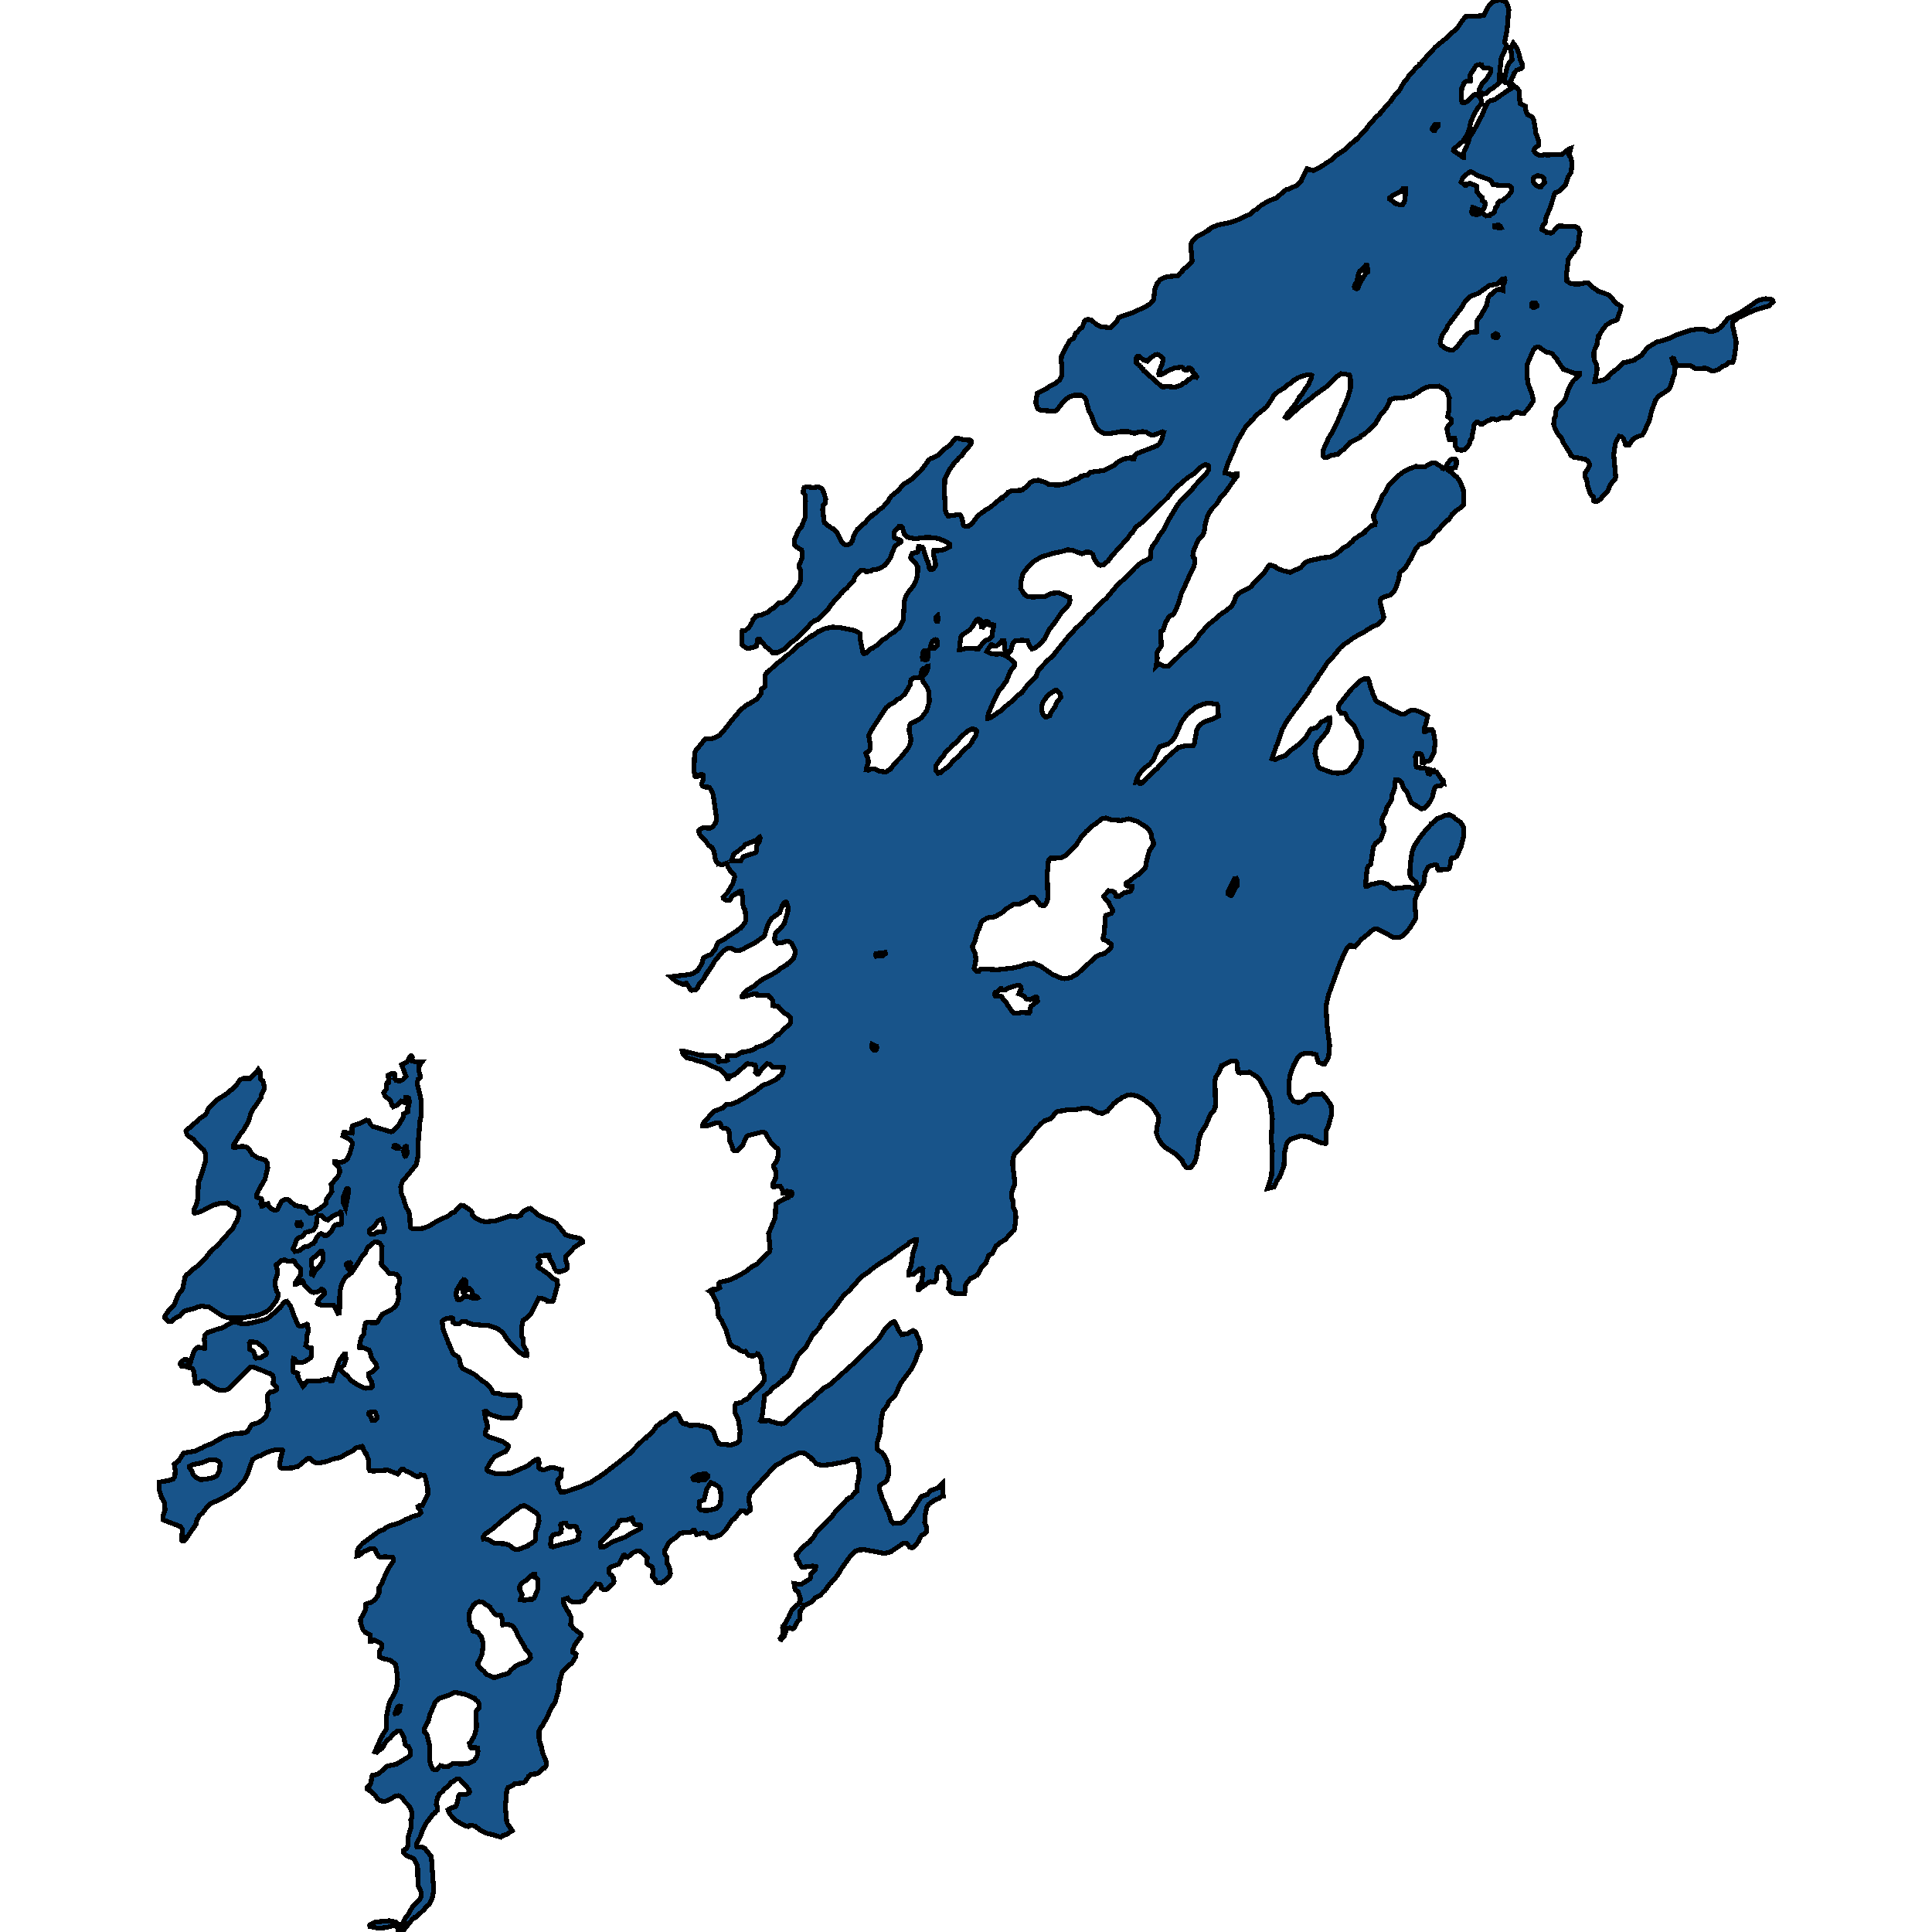 <svg xmlns="http://www.w3.org/2000/svg" width="400" height="400"><path style="stroke: black; fill: #18548a; shape-rendering: crispEdges; stroke-width: 1px;" d="M138.83,202.232L142.966,201.726L143.658,201.445L143.73,201.36L144.32,201.079L145.329,199.533L145.603,198.409L145.992,198.072L147.202,197.594L148.038,196.582L148.542,195.317L148.701,195.092L149.767,194.586L150.776,193.855L152.592,192.702L153.168,192.225L153.384,192.14L154.263,190.988L154.436,190.425L154.278,188.429L154.033,188.092L153.773,187.192L153.701,185.534L153.514,184.55L153.096,184.55L152.649,184.915L152.159,185.112L152.145,185.196L151.583,185.477L151.093,186.377L150.618,186.433L150.315,186.405L149.739,186.012L149.71,185.815L150.027,185.421L150.69,184.746L150.704,184.662L151.727,182.919L152.131,181.485L151.9,180.951L151.352,180.445L151.194,180.361L150.646,179.32L150.531,178.814L150.473,178.73L149.566,179.039L149.234,179.039L148.86,178.842L148.715,178.87L148.687,178.73L148.37,178.505L148.096,177.858L147.822,176.199L147.375,175.44L146.684,174.99L146.15,174.203L144.796,172.713L144.652,172.01L144.897,171.701L145.617,171.391L147.029,171.448L147.591,171.138L148.197,170.351L148.341,169.395L147.779,165.318L147.548,164.137L146.957,163.124L146.756,162.984L145.747,162.927L145.43,162.702L145.329,162.478L145.329,162.112L145.574,161.381L145.545,160.453L145.401,160.368L145.012,160.34L144.392,160.818L143.975,160.847L143.83,160.706L143.686,159.272L143.802,156.291L143.845,155.925L144.119,155.25L144.868,154.407L145.934,153.057L146.266,152.916L147.318,152.944L147.908,152.775L148.96,152.269L150.07,150.976L151.655,148.951L153.384,146.897L154.825,145.801L155.272,145.632L155.358,145.519L156.526,144.872L156.799,144.591L157.577,143.579L157.549,142.763L158.399,142.116L158.456,141.975L158.384,140.344L158.442,139.753L158.802,139.163L159.307,138.825L160.877,137.363L162.073,136.491L162.736,135.844L163.457,135.337L165.301,133.593L165.791,133.368L167.578,131.906L168.01,131.765L168.111,131.568L168.587,131.399L169.307,130.809L170.863,130.133L172.348,129.824L172.924,129.88L173.875,129.936L176.887,130.527L178.097,131.174L178.14,132.496L178.63,135.056L178.818,135.309L179.293,135.253L180.057,134.465L180.633,134.212L181.253,133.762L181.57,133.621L182.463,132.665L183.53,132.046L184.192,131.427L185.187,130.809L186.282,129.852L187.017,128.361L187.233,124.535L187.521,123.466L188.213,122.397L188.631,122.003L188.616,121.919L189.149,121.216L189.596,120.4L189.855,119.443L190.014,118.374L190,117.333L189.625,116.686L188.587,115.617L188.544,115.308L188.876,114.576L189.956,114.323L190.043,114.182L190.187,113.141L190.965,113.282L191.167,113.591L191.426,114.52L191.729,115.364L191.815,115.87L192.132,116.292L192.435,117.727L192.622,117.924L192.982,117.924L193.271,117.727L193.674,117.136L193.66,116.489L193.242,114.661L193.256,114.295L193.343,113.985L193.53,114.042L194.985,113.929L195.749,113.676L196.686,113.198L196.686,112.663L195.778,112.128L194.611,111.622L193.573,111.341L191.844,111.256L189.855,111.481L189.077,111.481L187.881,111.2L187.19,110.525L186.815,109.146L186.671,109.034L186.095,109.005L185.129,110.159L185.071,111.116L185.244,111.397L186.426,111.819L186.556,111.988L186.527,112.185L185.288,113.085L184.567,114.829L184.337,115.533L183.256,116.996L182.002,117.755L180.633,118.009L180.23,118.29L179.207,118.318L178.832,118.037L178.155,118.093L176.959,119.471L176.771,120.175L176.642,120.231L176.469,120.484L175.316,121.75L174.423,122.482L174.322,122.707L174.221,122.735L174.005,123.044L172.636,124.535L172.275,125.098L172.045,125.21L171.497,126.111L169.307,128.305L168.558,128.53L167.852,129.121L166.612,130.583L165.027,132.018L164.955,132.187L163.673,133.115L162.333,134.437L160.993,135.112L159.969,135.14L159.696,134.803L158.514,133.846L157.289,132.356L157.001,132.328L156.828,132.44L156.67,133.734L156.223,133.931L155.214,134.184L154.695,134.24L153.845,133.734L153.557,133.425L153.6,131.427L153.557,130.752L153.644,130.612L154.393,130.471L155.113,129.824L155.747,128.755L155.906,128.249L156.05,128.136L156.381,127.714L156.468,127.517L157.534,127.348L158.773,126.842L159.004,126.786L159.364,126.336L160.027,125.998L160.085,125.858L160.258,125.801L161.266,124.817L162.217,124.704L163.514,123.607L165.402,121.019L165.777,120.147L165.82,118.149L165.445,117.53L165.46,116.855L166.108,115.533L166.122,114.407L165.964,113.873L165.373,113.535L164.696,113.057L164.48,112.747L164.437,111.875L165.287,109.878L165.935,109.062L166.713,107.092L166.785,103.687L166.641,102.393L166.295,102.027L166.382,101.071L166.512,100.902L167.174,100.817L168.716,100.986L168.904,100.817L169.581,100.874L170.186,101.183L170.431,101.774L170.546,101.887L170.964,103.406L170.806,104.222L170.474,104.588L170.301,105.488L170.676,108.218L171.569,108.921L171.987,109.174L172.117,109.315L172.621,109.54L173.227,110.187L174.25,112.128L174.624,112.607L175.028,112.832L175.503,112.804L176.109,112.494L176.483,111.96L176.728,110.947L177.535,109.568L177.794,109.399L178.702,108.527L179.135,108.274L179.653,107.486L180.359,106.839L180.518,106.867L180.849,106.473L181.44,106.164L182.117,105.46L182.751,105.038L183.789,103.884L184.207,103.125L184.553,102.703L186.037,101.521L186.858,100.452L187.276,100.086L187.838,99.833L188.414,99.41L188.876,99.157L190.807,97.272L192.262,95.274L192.637,94.993L194.308,94.205L195.49,92.995L196.729,92.15L197.363,91.25L197.911,90.687L198.905,90.856L199.395,91.053L200.908,91.137L201.066,91.334L201.138,91.728L200.259,92.91L199.697,93.445L199.164,94.261L198.501,94.824L198.285,95.133L197.824,95.527L197.421,96.062L196.671,97.131L195.591,99.185L195.562,102.309L195.735,105.713L196.023,106.501L196.325,106.839L197.435,106.698L198.098,106.557L198.818,106.642L199.236,107.402L199.337,108.358L199.467,108.752L199.726,108.921L200.49,108.921L201.167,108.471L202.493,106.754L204.208,105.488L205.029,105.038L207.349,103.097L207.565,103.125L207.652,102.928L208.689,102.084L208.732,101.915L209.424,101.605L211.557,101.493L212.537,100.761L213.185,100.001L214.208,99.495L215.044,99.439L216.427,99.861L217.263,100.367L219.439,100.395L221.341,99.973L221.744,99.664L222.465,99.41L222.479,99.298L223.012,99.185L223.546,98.904L223.848,98.679L223.891,98.538L225.174,98.341L225.693,97.778L228.474,97.413L230.462,96.484L231.644,95.527L232.768,95.021L232.999,94.993L233.114,94.88L234.079,94.796L234.411,94.936L234.439,95.021L234.785,94.993L234.929,94.345L235.246,93.951L239.267,92.404L239.368,92.319L239.584,92.263L239.987,91.953L240.578,90.856L240.938,89.477L240.737,89.392L238.993,90.012L238.316,90.068L237.35,89.505L236.63,89.336L235.924,89.421L234.929,89.702L234.382,89.618L233.618,89.364L232.177,89.336L229.468,89.815L228.704,89.786L227.984,89.449L227.119,88.745L226.471,87.535L225.923,85.875L225.419,85.087L225.203,84.214L225.131,84.102L224.828,82.666L224.511,82.244L223.877,81.85L222.465,81.822L221.413,82.16L221.254,82.3L220.937,82.469L220.275,83.004L218.747,85.002L218.315,85.143L215.462,84.946L214.842,84.636L214.482,83.511L214.467,83.173L214.727,81.456L216.802,80.387L216.831,80.274L218.618,79.317L219.453,78.585L219.77,77.966L219.886,76.137L219.713,74.729L219.77,73.744L221.399,70.592L222.306,70.001L222.739,68.903L222.984,68.818L223.733,67.974L224.05,67.777L224.54,66.51L224.843,66.285L224.886,66.201L225.102,66.144L225.909,66.201L227.047,67.242L227.739,67.58L228.258,67.692L229.915,67.833L231.111,66.651L231.644,65.722L234.771,64.624L237.321,63.414L238.157,62.879L238.791,62.147L238.878,61.95L239.051,59.98L239.555,58.685L240.203,57.925L240.765,57.559L241.644,57.305L242.495,57.193L243.82,57.136L244.339,56.545L244.743,56.207L244.858,55.954L245.103,55.644L245.78,55.25L246.818,54.068L246.529,50.886L246.63,50.352L246.904,49.873L247.783,49.028L249.829,47.902L250.175,47.592L250.334,47.592L250.723,47.17L252.264,46.551L254.743,46.072L255.478,45.762L255.838,45.706L258.821,44.327L259.758,43.51L260.32,43.257L261.126,42.468L262.884,41.511L264.225,41.004L266.242,39.287L266.775,39.146L268.548,38.357L269.398,37.456L269.383,37.372L270.608,34.979L270.781,34.979L271.228,35.147L271.948,35.288L273.058,34.781L274.283,33.993L274.614,33.711L275.493,33.233L276.631,32.191L278.389,31.008L279.874,29.628L280.191,29.431L280.666,28.896L280.839,28.896L282.857,26.7L283.75,25.461L284.153,25.095L285.004,24.109L285.796,23.489L285.796,23.349L287.107,21.856L287.295,21.715L287.324,21.546L287.857,21.039L288.563,19.997L289.759,18.646L290.667,17.068L291.128,16.618L291.791,15.519L292.713,14.59L293.188,13.999L293.851,13.492L293.88,13.351L293.981,13.351L295.566,11.492L296.013,11.098L296.114,10.929L297.209,9.718L299.24,8.056L300.307,7.014L301.618,5.971L302.756,4.253L303.131,3.803L303.232,3.577L303.448,3.436L307.166,3.239L307.872,1.859L308.189,1.324L308.823,0.592L309.63,0.141L310.552,0L311.806,0.394L312.022,0.958L312.166,1.099L312.397,2.056L312.31,2.676L312.036,6.084L311.489,8.816L311.864,9.239L311.791,9.858L310.812,12.083L310.466,15.35L310.48,16.956L310.12,17.463L309.947,17.519L309.198,18.195L308.492,18.533L307.627,19.35L307.224,19.434L306.215,18.955L306.359,18.279L306.834,17.294L307.555,16.674L308.679,14.9L308.621,14.308L308.203,14.083L307.324,14.055L307.079,13.999L306.662,13.52L306.662,13.407L306.373,13.351L305.638,13.548L304.644,15.069L304.356,15.688L304.471,16.73L303.621,16.843L303.347,16.928L303.117,17.153L303.117,17.322L302.656,18.195L302.54,19.603L302.555,20.476L302.699,21.18L303.16,21.293L303.837,20.927L305.177,19.631L305.408,19.575L305.754,19.575L306.431,20.11L306.719,20.758L306.676,21.518L305.97,22.307L305.163,23.743L304.514,25.264L304.154,26.925L303.65,28.023L303.29,28.671L302.785,29.319L301.186,30.67L300.955,30.924L300.912,31.177L302.324,32.135L302.915,32.585L303.016,32.585L303.001,31.712L304.025,29.403L304.255,28.446L304.731,27.657L304.716,27.545L305.019,27.291L306.618,24.222L306.791,23.996L307.411,22.391L308.016,21.18L308.665,20.814L308.953,20.758L309.529,20.589L311.791,18.983L311.921,18.955L312.296,18.646L312.815,18.364L312.959,18.251L312.944,18.026L312.541,17.716L312.353,17.097L311.691,17.068L311.46,16.843L311.518,16.167L312.065,13.801L312.498,12.985L313.074,12.393L312.8,10.168L312.973,9.52L313.304,8.929L314.011,9.858L314.27,10.619L314.443,10.957L314.803,12.562L315.135,13.154L315.149,13.97L314.962,14.196L313.996,14.534L313.477,15.153L313.232,15.914L312.915,16.28L312.829,16.984L313.045,17.435L313.982,18.139L314.515,18.786L314.688,21.349L314.918,21.574L315.769,21.997L315.826,22.645L316.23,23.743L317.181,24.165L317.584,24.954L318.002,27.657L318.377,28.558L318.578,29.234L318.55,30.135L317.8,30.614L317.57,31.233L318.06,31.825L318.737,32.135L319.054,32.191L319.717,32.05L320.538,32.078L323.449,31.937L324.789,30.839L325.221,30.698L324.861,32.135L325.193,32.613L325.466,33.711L325.293,35.682L324.659,36.612L324.097,38.301L322.93,39.54L322.109,39.85L321.864,40.103L320.855,43.285L320.106,44.89L319.89,46.185L319.501,46.579L319.342,46.86L319.227,47.508L320.192,48.015L320.25,48.127L321.086,48.268L321.504,48.043L322.541,46.889L322.786,46.776L326.245,46.945L326.691,47.17L327.066,47.79L327.124,48.071L326.951,48.859L326.706,50.971L326.475,51.365L326.144,51.675L325.884,52.181L325.61,52.35L324.703,53.702L324.357,56.545L324.4,58.178L324.976,58.6L325.87,58.797L326.994,58.797L328.204,58.572L328.882,58.628L329.458,59.276L330.524,60.008L330.827,60.261L333.132,61.077L333.766,61.697L334.141,62.316L334.876,62.963L335.035,63.02L335.596,63.442L335.51,64.202L334.833,66.144L334.746,66.257L333.738,66.567L332.556,67.298L331.778,68.284L331.029,69.522L331.014,69.747L330.884,69.775L330.625,71.38L330.395,71.915L330.236,72.112L329.977,73.097L330.049,74.589L330.524,75.377L330.64,76.249L330.611,77.065L330.25,78.473L330.193,79.007L330.409,79.007L331.98,78.642L332.57,78.36L332.686,78.219L332.902,78.163L332.916,77.966L333.925,77.009L334.156,76.897L334.184,76.784L334.386,76.7L335.279,75.968L336.173,75.067L336.461,75.039L338.334,74.589L338.781,74.195L339.617,73.744L339.876,73.547L341.115,71.943L343.032,70.817L344.17,70.535L345.77,70.001L347.341,69.241L350.078,68.368L351.606,68.115L352.845,68.171L353.897,68.593L354.502,68.621L355.496,68.34L356.145,67.805L356.347,67.552L356.448,67.552L357.701,65.975L360.165,64.793L362.111,63.526L363.523,62.513L364.272,62.119L365.54,61.837L366.794,62.006L367.039,62.288L367.096,62.485L366.866,62.738L366.736,62.766L366.174,63.386L365.065,63.667L363.148,64.258L359.978,65.722L358.796,66.651L358.71,67.383L359.459,70.789L359.402,71.577L359.027,74.223L358.768,74.954L358.667,75.039L357.816,75.067L357.283,75.63L356.678,75.827L355.756,76.503L354.862,76.812L354.416,76.812L353.681,76.418L353.104,76.221L351.332,76.334L350.929,76.249L350.107,75.743L349.588,75.63L347.413,75.714L347.182,75.574L346.779,74.926L346.562,74.251L346.303,74.166L346.159,74.251L346.361,75.152L346.822,75.827L346.706,77.431L346.245,78.529L346.188,78.895L345.856,79.936L345.597,80.443L345.323,80.781L345.193,80.809L344.531,81.315L343.392,81.991L342.773,82.835L341.922,85.171L341.476,87.113L340.28,89.674L339.963,90.096L338.868,90.462L338.046,90.968L337.297,92.15L336.562,92.122L336.461,91.981L336.403,91.559L336.072,90.715L335.712,90.377L335.236,90.321L334.847,90.94L334.444,91.841L334.098,94.205L334.516,98.651L334.415,99.157L333.709,99.833L333.637,100.114L333.449,100.283L332.801,101.802L331.908,102.618L331.403,103.322L331.187,103.434L330.64,103.828L330.005,103.744L329.962,102.871L329.53,102.59L329.285,102.309L328.824,100.93L328.737,100.789L328.507,99.298L328.147,98.763L328.233,97.863L329.026,96.625L329.083,96.034L328.795,95.471L328.19,95.077L325.855,94.655L325.265,94.317L324.933,93.585L323.708,91.728L323.276,90.687L322.628,89.927L322.311,89.449L321.85,88.436L321.662,87.816L321.821,86.606L322.051,86.072L322.094,85.368L322.253,84.608L323.103,83.736L323.708,83.173L324.17,82.385L324.688,80.64L325.639,78.923L326.994,77.6L326.994,77.375L326.129,77.375L325.25,77.009L323.68,76.446L322.44,74.645L322.354,74.392L321.965,73.998L321.417,73.266L320.812,73.012L320.048,72.843L318.665,71.886L318.377,71.858L317.844,71.971L317.498,72.393L316.215,75.405L316.114,77.037L316.316,79.289L317.138,81.4L317.455,82.807L317.426,83.032L316.893,83.933L316.72,84.102L316.46,84.552L315.495,85.565L314.962,85.649L314.212,85.312L313.492,85.452L313.276,85.593L312.613,86.409L312.339,86.578L311.013,86.466L309.861,86.944L309.255,86.775L309.227,86.691L308.852,86.691L308.477,86.972L307.843,87.197L306.834,87.845L306.431,87.788L306.042,87.394L305.725,87.394L305.221,87.873L304.731,90.659L304.37,91.278L304.241,91.869L303.938,92.347L303.275,93.051L302.699,93.192L301.777,93.163L301.272,92.263L301.316,91.25L301.186,90.743L301.013,90.771L300.926,90.912L300.364,91.053L300.076,91.025L299.586,88.97L299.615,88.548L299.802,88.239L300.465,87.507L300.422,86.831L299.716,86.24L300.033,84.749L300.062,82.413L299.529,81.09L299.514,80.949L297.915,79.936L295.869,80.049L295.134,80.274L295.047,80.358L294.37,80.668L293.304,81.4L293.03,81.484L292.727,81.653L292.41,81.963L290.623,82.329L289.182,82.469L288.909,82.413L287.814,82.751L287.669,82.92L287.554,83.539L287.007,84.552L285.782,85.959L284.816,87.619L283.793,88.745L283.678,88.773L282.381,89.983L281.833,90.18L281.531,90.603L279.441,91.644L279.168,92.122L278.879,92.235L278.346,92.966L277.568,93.445L277.078,94.008L275.594,94.289L274.686,94.739L274.239,94.711L273.879,94.345L273.894,93.304L275.061,90.715L275.781,89.561L277.539,85.931L277.784,85.03L277.885,85.03L279.024,82.385L279.585,80.415L279.614,78.698L279.499,77.797L279.398,77.628L278.159,77.403L277.64,77.375L276.848,77.91L274.787,79.936L272.381,81.653L270.824,82.92L269.571,83.848L268.749,84.552L268.245,85.087L267.827,85.284L266.703,86.437L266.3,86.522L266.127,86.381L266.429,85.818L268.158,83.679L269.023,82.329L269.009,82.244L269.628,81.569L270.176,80.584L270.81,79.767L271.53,78.248L271.588,77.741L271.473,77.685L270.651,77.6L269.844,77.797L268.778,78.191L267.928,78.726L267.827,78.726L267.467,79.176L266.588,79.683L265.795,80.387L264.715,81.006L263.763,81.794L263.446,82.441L262.222,84.27L260.046,86.015L259.21,87.057L259.051,87.085L258.951,87.338L257.87,88.436L256.069,91.475L255.247,93.67L254.412,95.471L253.633,97.75L253.619,97.919L254.498,98.06L254.844,98.454L255.19,98.482L255.809,98.088L256.184,98.088L256.17,98.566L255.521,99.326L253.504,102.224L252.754,102.9L251.933,104.307L250.939,105.291L250.074,106.642L249.541,108.471L249.296,110.243L249.065,110.75L248.086,111.791L247.163,113.873L246.962,115.083L247.005,115.308L247.336,115.702L247.423,116.321L247.135,117.474L246.111,119.528L245.045,121.919L244.656,122.622L244.094,124.62L243.503,126.139L242.985,127.095L242.725,127.32L242.206,127.489L241.947,127.742L241.587,128.474L241.342,128.839L240.837,130.471L240.304,130.752L240.434,133.706L240.391,133.875L239.713,134.747L239.526,135.112L239.598,136.35L239.353,137.953L239.901,137.447L240.29,137.531L240.852,137.897L241.904,137.953L244.281,135.647L244.512,135.337L246.846,133.34L247.48,132.609L248.23,131.596L248.359,131.343L249.325,130.274L249.455,130.021L249.829,129.74L250.074,129.402L251.991,127.883L252.495,127.348L253.489,126.645L253.662,126.589L255.031,125.492L255.463,124.676L255.867,123.523L256.126,123.185L256.933,122.566L258.489,121.835L259.239,121.244L259.311,121.019L261.746,118.543L262.74,117.052L263.216,117.024L264.124,117.361L264.513,117.727L265.723,118.177L267.121,118.487L269.297,117.53L270.248,116.461L271.257,116.039L273.519,115.561L273.591,115.477L274.499,115.448L275.522,115.308L276.531,114.801L277.827,113.732L278.101,113.395L279.052,112.944L279.427,112.635L279.571,112.382L279.917,112.213L280.407,111.566L280.81,111.397L281.401,110.862L281.516,110.862L282.482,110.3L282.467,110.159L282.727,109.962L283.88,108.865L284.658,108.64L284.773,108.133L284.427,107.43L284.384,106.557L285.767,103.856L286.156,102.703L286.805,101.887L287.612,100.367L289.499,98.482L290.436,97.778L291.502,97.187L293.116,96.568L295.004,96.625L296.575,95.809L297.151,95.837L298.549,96.737L298.664,96.962L298.938,97.047L299.269,96.962L299.558,96.203L300.119,95.415L300.494,95.105L301.287,95.077L301.445,95.133L301.546,95.33L301.517,96.259L301.33,96.793L299.961,97.131L299.903,97.413L300.768,98.003L301.085,98.397L301.604,98.735L302.281,99.692L302.958,101.408L303.088,103.378L302.973,104.588L302.483,105.094L301.834,105.46L300.638,106.473L300.537,106.726L299.932,107.627L299.802,107.627L298.679,108.64L297.987,109.54L297.05,110.272L296.661,111.059L296.056,111.678L295.393,112.185L293.894,112.719L293.059,113.676L292.223,115.392L292.151,115.673L291.733,116.18L291.027,117.502L290.033,118.346L289.831,118.571L289.586,119.978L289.096,121.413L288.606,122.454L287.799,123.213L286.344,123.663L286.027,123.832L285.782,124.198L285.767,124.817L286.502,127.77L286.257,128.389L285.177,129.318L284.11,129.796L283.044,130.415L282.554,130.78L280.868,131.681L279.931,132.243L279.268,132.778L279.168,132.778L279.024,132.946L278.231,133.425L277.381,134.212L276.487,135.394L275.306,136.716L274.873,137.138L273.418,139.36L273.216,139.585L272.741,140.344L272.755,140.457L271.271,142.425L270.94,143.185L268.36,146.701L268.086,146.869L267.798,147.432L267.049,148.444L265.983,150.047L265.853,150.441L265.507,150.919L264.426,154.153L264.167,154.547L264.109,154.885L263.346,157.078L263.994,157.275L265.478,156.6L266.055,156.516L266.948,155.56L268.879,154.153L270.392,152.607L271.386,150.947L272.654,150.638L273.519,149.513L274.456,149.063L274.946,148.669L275.306,148.613L275.363,148.838L275.378,149.654L274.773,151.454L272.798,153.816L272.481,154.519L272.236,156.038L272.741,157.978L272.813,158.484L273.101,158.906L273.62,159.187L275.868,160.003L277.035,160.087L278.26,159.919L279.254,159.525L280.147,158.259L280.767,157.556L281.56,156.122L281.833,154.913L281.833,153.366L281.387,152.719L280.551,150.638L280.248,150.132L279.009,148.894L278.534,147.769L278.447,147.685L277.626,147.629L277.107,146.841L277.078,146.279L277.453,145.604L277.597,145.491L277.611,145.407L279.672,142.875L279.874,142.594L281.473,141.075L282.309,140.569L283.217,140.485L283.39,140.794L283.88,142.679L284.096,143.044L284.125,143.466L284.514,144.197L284.802,145.013L285.234,145.322L285.969,145.716L286.344,145.801L288.145,146.954L290.263,147.882L290.623,147.854L292.122,147.094L292.943,147.038L293.736,147.291L294.99,147.854L295.595,148.247L295.148,150.104L294.889,150.722L294.903,151.454L295.09,151.482L295.969,151.032L296.474,151.088L296.776,151.51L297.151,153.76L296.863,155.981L296.402,156.713L296.186,157.219L295.941,157.5L295.148,157.697L294.831,158.006L294.5,157.922L294.5,156.881L294.284,156.235L294.125,156.094L293.332,156.038L293.059,156.656L293.073,158.175L293.26,158.794L293.678,158.934L295.105,159.075L295.782,159.272L295.537,159.581L295.667,160.143L296.027,160.256L296.373,159.75L296.921,159.525L297.065,159.778L297.439,159.834L297.915,160.537L298.491,161.437L298.794,161.578L298.895,162.168L298.736,162.112L298.246,162.702L297.583,162.702L297.194,162.899L296.877,163.659L296.575,165.008L296.142,165.88L295.321,167.005L295.105,167.117L294.903,167.37L294.24,167.455L292.151,166.133L291.229,163.799L290.695,163.293L290.278,162.365L290.177,161.999L289.701,161.55L289.226,161.381L288.966,161.381L288.909,161.55L288.793,162.956L288.505,163.912L288.275,164.333L288.073,165.571L287.9,165.993L287.136,167.174L286.819,168.27L286.329,169.058L286.084,169.789L286.156,170.66L286.488,171.195L286.517,172.038L285.854,173.809L284.802,174.597L284.398,175.243L284.254,175.918L283.793,178.899L283.346,179.264L283.044,179.911L282.698,183.285L282.77,183.425L283.231,183.425L283.678,183.172L285.349,182.778L286.257,182.75L287.237,183.088L287.28,183.228L287.713,183.481L287.914,183.762L288.462,183.987L290.58,183.762L290.868,183.678L291.603,183.65L293.059,183.987L293.26,183.341L293.188,182.638L292.108,181.794L291.906,181.035L291.964,179.18L292.324,176.481L292.713,175.328L293.967,173.36L295.537,171.448L296.272,170.688L296.301,170.576L296.459,170.576L296.632,170.323L297.612,169.423L298.145,169.311L299.399,168.748L300.134,168.72L300.883,169.058L301.171,169.423L302.382,170.239L302.901,170.998L303.001,171.419L303.001,173.331L302.468,175.356L301.676,177.183L301.229,177.549L300.653,177.605L300.523,177.746L300.364,178.168L300.307,178.842L300.105,179.686L299.961,179.911L299.053,180.051L297.756,180.079L297.627,179.911L297.497,179.152L297.108,179.011L296.301,179.236L295.71,179.489L295.523,179.77L295.148,180.557L295.033,180.67L294.817,182.638L294.687,183.032L293.448,184.971L292.958,186.349L292.929,187.249L293.131,189.498L293.015,190.425L292.929,190.482L291.805,192.253L290.494,193.743L289.788,194.108L288.563,194.08L287.886,193.799L287.482,193.518L285.133,192.337L284.528,192.365L284.254,192.478L282.367,194.108L281.963,194.361L280.522,196.048L280.061,195.991L279.989,195.823L279.672,195.626L279.485,195.626L278.923,196.244L278.015,197.987L277.885,198.437L277.352,199.646L275.205,205.577L275.09,205.886L274.542,208.247L274.729,212.07L275.291,216.426L275.075,218.815L274.254,220.304L273.937,220.304L272.943,219.911L272.481,218.365L271.444,218.084L270.378,218.056L269.484,218.281L268.85,218.73L268.461,219.405L268.058,220.22L267.899,220.389L267.135,222.468L266.876,224.014L266.905,226.206L266.962,226.599L267.308,227.358L267.899,228.032L268.648,228.229L269.023,228.229L269.844,228.004L270.493,227.386L270.623,227.189L270.983,226.796L271.876,226.571L273.721,226.487L273.951,226.655L274.47,227.246L275.435,228.623L275.594,228.932L275.695,230.674L275.003,233.203L274.585,234.018L274.556,236.659L274.384,236.772L273.043,236.463L271.862,235.901L271.487,235.648L271.329,235.591L271.343,235.479L270.767,235.339L269.138,235.198L267.063,235.929L266.545,236.519L266.372,236.828L265.925,238.682L265.839,241.324L264.916,243.712L264.398,244.386L263.749,245.763L262.438,246.072L263.274,243.403L263.432,238.177L263.187,235.901L263.432,231.686L262.913,227.527L262.452,226.431L261.357,224.688L260.853,223.536L260.276,222.946L258.706,221.99L256.746,222.159L256.357,222.019L256.227,221.541L256.213,220.164L255.809,219.658L255.665,219.63L254.829,219.714L253.374,220.445L253.288,220.529L253.158,220.529L252.971,220.726L252.87,220.726L252.495,221.822L251.717,223.002L251.587,223.536L251.558,224.323L251.645,228.37L251.587,229.269L251.27,230.056L250.996,230.281L250.564,230.786L249.642,233.062L249.498,233.175L248.547,234.748L248.547,234.973L248.158,236.125L248.1,237.053L247.697,239.666L247.336,240.621L246.573,241.689L246.299,241.801L245.794,241.801L245.564,241.661L245.031,241.014L244.757,240.312L243.503,238.991L242.61,238.401L242.221,238.177L241.169,237.53L240.492,236.772L239.786,235.676L239.396,234.524L239.627,232.922L239.713,232.81L239.901,231.461L239.872,231.124L238.46,228.96L236.572,227.47L236.226,227.358L235.981,227.161L235.549,226.965L234.195,226.655L233.575,226.684L232.336,227.218L232.134,227.442L231.327,227.836L231.01,228.229L230.606,228.482L229.252,230.056L228.315,230.477L227.609,230.449L227.033,230.252L225.938,229.634L225.419,229.494L223.906,229.494L222.782,229.747L220.981,229.747L220.145,229.971L219.007,230.056L218.373,230.562L218.027,231.067L217.58,231.601L216.211,232.079L215.318,232.866L215.188,233.062L214.295,233.905L213.344,235.31L212.681,236.041L212.637,236.125L211.96,236.772L211.211,237.727L210.361,238.542L209.943,239.104L209.698,240.256L209.698,241.38L210.029,244.189L210.029,245.313L209.453,246.859L209.467,248.039L209.626,248.46L209.712,248.572L209.799,249.921L210.173,250.764L210.332,251.944L210.26,252.899L210,254.613L209.669,254.894L208.113,256.664L206.974,257.31L206.96,257.422L206.614,257.731L206.196,257.928L205.591,259.276L205.375,259.557L204.813,259.838L204.669,259.978L204.164,261.383L203.876,261.776L203.069,262.591L202.594,263.687L202.378,263.967L202.219,263.967L201.744,264.361L200.951,264.67L200.173,265.597L199.899,266.074L199.726,267.872L197.565,267.76L196.931,267.507L196.369,266.777L196.628,264.726L196.225,263.827L195.648,263.125L195.591,262.9L195.173,262.338L195,262.31L194.409,262.394L194.092,262.788L193.833,264.923L193.501,265.372L193.357,265.4L192.593,265.372L192.348,265.456L190.893,266.496L190.288,267.001L190.1,266.973L190.115,266.299L190.403,265.934L190.605,265.878L190.734,265.569L191.051,263.855L191.095,262.788L190.965,262.619L190.475,262.703L189.135,263.799L188.17,263.939L188.213,263.153L188.645,261.945L189.034,259.36L189.654,257.45L189.697,256.635L189.481,256.607L189.221,256.776L188.314,257.169L187.867,257.703L186.21,258.799L184.596,260.035L184.409,260.288L184.12,260.372L182.117,261.58L180.014,263.125L179.769,263.378L178.544,264.192L177.737,265.007L177.333,265.512L176.368,266.439L176.123,266.917L174.581,268.293L172.679,270.906L170.301,273.546L170.157,273.883L169.97,274.164L169.696,274.838L168.558,276.046L168.442,276.046L166.742,279.079L166.209,279.472L166.195,279.585L165.171,280.68L164.696,281.607L163.759,283.938L163.269,284.781L162.952,285.061L162.347,285.398L162.131,285.707L161.944,285.764L161.742,286.101L161.497,286.241L161.036,286.69L159.883,287.392L159.408,288.123L158.312,288.909L157.837,292.869L157.621,293.936L157.491,294.189L157.606,294.273L159.177,294.104L159.552,294.273L160.848,294.638L161.785,294.806L162.491,294.61L166.612,290.791L166.713,290.791L168.457,289.415L168.529,289.218L170.503,287.421L171.886,286.634L176.555,282.421L177.535,281.551L179.437,279.669L179.48,279.557L180.244,278.883L180.359,278.798L180.374,278.742L181.916,277.197L183.198,275.259L184.754,273.715L185.216,273.658L185.345,273.771L185.388,273.995L186.066,275.428L186.7,276.327L187.982,276.074L188.991,275.484L189.524,275.737L189.755,276.102L189.726,276.271L190.288,277.338L190.504,278.546L190.504,279.472L190.072,280.147L189.51,281.747L188.631,283.489L186.671,286.101L186.022,287.28L185.763,288.095L185.504,288.46L185.345,288.853L185.014,289.246L184.264,289.892L183.919,290.426L183.702,290.987L182.838,292.082L182.506,293.487L182.189,296.632L182.002,297.418L181.541,298.934L181.555,299.861L181.671,300.142L181.973,300.366L182.622,300.76L183.054,301.265L183.083,301.462L183.602,302.36L183.991,303.848L184.005,305.084L183.616,306.46L183.342,306.769L182.42,307.33L182.117,307.695L182.089,308.341L182.723,310.475L183.14,311.205L183.602,312.496L183.89,312.833L184.553,315.023L184.999,315.416L186.469,315.332L187.204,314.911L187.838,314.041L188.097,313.844L188.76,312.974L189.02,312.749L189.121,312.384L189.265,312.244L189.51,311.766L190.778,309.801L191.974,309.408L192.723,308.594L194.164,308.06L195.129,307.077L195.173,308.566L195.288,309.717L195.101,309.689L194.337,310.25L193.516,310.559L192.305,311.429L191.858,312.103L191.484,314.041L191.455,315.276L191.801,316.062L191.83,317.129L191.527,317.522L190.792,317.859L190.648,318.14L190.518,318.224L190.201,319.094L189.279,320.217L188.904,320.47L188.357,320.358L187.795,319.6L187.046,319.515L186.729,319.628L186.642,319.768L184.423,321.284L183.27,321.593L182.809,321.565L179.005,320.835L177.924,320.891L177.103,321.172L176.743,321.424L176.08,322.154L174.178,324.793L173.745,325.579L172.852,326.871L172.074,327.657L172.031,327.741L171.771,327.937L170.777,329.341L170.546,329.509L169.768,330.352L168.759,330.801L168.169,331.559L167.679,331.867L166.512,332.373L165.69,333.496L165.575,335.32L165.157,335.685L164.48,337.004L164.062,337.229L163.471,337.032L162.779,337.173L162.794,337.425L162.347,338.745L161.756,339.446L161.627,339.39L161.526,339.25L162.102,338.464L162.016,337.089L162.073,336.808L162.16,336.808L163.327,334.731L163.399,334.478L163.846,333.496L164.581,332.625L165.243,332.148L165.661,331.559L165.69,330.857L165.229,329.509L164.797,329.313L164.609,329.004L164.393,327.853L165.33,327.994L165.993,327.937L167.65,326.899L167.765,326.73L167.895,325.804L168.788,324.906L168.904,324.344L168.342,324.232L166.094,324.484L165.633,323.923L165.373,323.221L164.941,322.716L164.854,321.846L166.44,320.105L167.664,319.178L167.722,319.038L168.471,318.168L169.004,317.297L170.618,315.585L171.065,315.248L171.252,314.911L171.512,314.658L171.627,314.602L172.059,314.125L172.16,314.097L172.967,312.974L173.63,312.244L174.437,311.486L175.143,310.699L175.446,310.475L175.431,310.363L175.763,310.138L176.267,309.941L176.973,309.099L177.103,308.874L177.477,308.706L177.463,307.471L177.838,305.982L177.895,304.326L177.578,302.416L177.333,302.136L176.339,302.164L175.172,302.613L171.973,303.203L170.085,303.399L169.033,303.062L168.039,301.995L167.938,301.995L167.837,301.799L166.67,300.9L165.431,300.788L162.261,302.304L161.843,302.781L160.733,303.315L159.768,304.241L157.448,306.797L157.26,307.106L156.41,307.892L155.171,309.408L155.041,310.699L155.315,311.907L155.272,312.721L154.681,313.198L154.494,313.198L154.076,312.833L153.283,312.861L152.318,314.069L152.001,314.349L152.015,314.462L151.569,314.714L150.3,316.652L149.277,317.69L147.793,318.28L146.986,318.336L146.813,318.28L146.266,317.466L145.603,317.354L144.234,317.69L143.816,316.876L143.413,316.848L143.024,317.213L140.804,317.41L139.825,318.392L138.83,319.01L138.254,319.74L137.778,320.807L137.605,320.919L137.591,321.537L138.081,322.463L138.067,323.67L138.254,323.895L138.614,324.653L138.801,325.776L138.629,326.309L137.836,327.123L137.519,327.32L137.418,327.488L136.798,327.741L136.107,327.657L135.79,327.404L135.66,327.067L135.113,326.45L135.17,325.018L135.084,324.597L134.983,324.372L134.277,324.063L133.888,323.614L134.017,322.463L132.548,321.144L131.971,321.088L131.121,321.424L129.911,322.463L129.565,322.435L129.32,321.986L129.089,322.014L128.297,323.586L128.066,323.867L126.582,324.372L126.135,324.737L126.078,325.467L126.135,325.692L126.351,325.972L126.524,326.028L127,326.674L127.115,327.404L127.086,327.713L125.746,329.004L125.098,329.144L124.882,329.088L124.55,328.808L124.536,328.499L124.363,328.218L124.161,328.05L123.469,327.937L122.634,328.892L121.769,329.987L121.294,330.324L120.933,331.278L120.587,331.503L119.925,331.643L118.469,331.643L117.835,331.334L117.547,330.857L117.273,330.941L116.654,331.166L116.61,331.783L116.826,332.064L116.841,332.345L116.971,332.485L117.46,333.439L117.749,333.804L117.821,334.085L118.138,334.562L118.296,335.067L118.152,336.359L118.7,337.06L119.204,337.51L120.285,338.324L120.27,338.801L119.06,340.457L118.541,341.608L118.57,342.029L118.671,342.141L119.19,342.337L119.262,342.45L119.233,342.983L118.397,344.33L117.633,344.863L117.576,345.032L116.409,346.211L115.803,348.288L115.616,350.056L114.881,352.554L114.406,353.227L114.334,353.227L113.022,356.034L112.763,356.314L112.388,357.156L112.028,357.605L111.581,358.419L111.625,360.103L111.869,361.113L112.014,361.253L112.316,362.825L113.065,364.677L113.109,365.547L112.763,366.052L112.446,366.08L111.538,367.062L110.962,367.259L109.953,367.343L109.463,367.708L109.477,367.792L108.8,368.746L108.498,369.026L108.022,369.167L106.552,369.279L106.019,369.756L105.227,370.065L104.924,370.542L104.621,374.33L104.679,374.638L104.895,377.079L105.068,377.584L106.048,379.043L105.399,379.436L105.068,379.745L104.218,379.997L103.67,380.362L102.417,379.969L100.803,379.577L99.376,378.903L99.319,378.819L98.411,378.118L97.834,377.949L97.244,377.949L96.984,378.146L96.48,378.118L94.275,376.883L93.065,375.508L92.776,374.694L93.266,374.358L94.232,374.077L94.434,373.881L94.736,373.011L94.996,371.692L95.154,371.58L96.509,371.524L97.186,371.159L97.215,370.963L97.071,370.542L96.609,369.868L95.096,368.297L94.549,368.297L94.145,368.606L93.944,368.83L93.598,368.998L93.367,368.998L92.921,369.728L91.897,370.457L91.753,370.766L90.946,371.496L90.918,371.664L90.572,372.197L90.327,373.572L90.586,374.189L90.572,374.807L90.125,375.199L90.111,375.312L89.549,375.761L89.131,376.294L89.015,376.406L88.828,376.771L88.136,377.584L87.416,379.128L86.94,380.446L86.278,381.653L86.234,382.298L86.321,382.41L87.402,382.41L87.964,382.719L89.217,384.262L89.318,384.599L89.765,390.883L89.722,391.865L89.433,393.183L88.828,394.305L88.108,394.866L87.892,395.259L86.854,396.241L86.451,396.522L86.191,396.886L85.903,396.914L85.845,397.055L85.499,397.223L84.433,398.541L84.376,398.71L83.626,399.523L83.122,400L82.56,400L82.488,399.944L82.387,399.355L82.257,398.99L81.883,398.682L81.119,398.71L80.831,398.85L79.952,399.074L78.295,399.215L76.58,398.85L76.551,398.654L76.58,398.513L77.833,397.924L80.687,397.672L82.099,398.008L82.891,398.878L83.122,398.654L83.9,397.111L84.376,396.578L85.427,394.754L86.883,393.239L87.099,392.903L87.229,391.949L86.955,391.107L86.523,390.434L86.479,386.871L86.335,386.086L85.759,384.907L85.384,384.683L84.102,384.178L83.482,383.533L83.525,383.084L84.174,382.691L84.462,382.186L84.462,380.446L85.053,378.51L85.096,378.005L85.053,376.771L85.298,376.322L85.327,375.564L85.053,374.554L84.865,374.161L84.376,373.572L83.741,372.927L83.583,372.618L83.309,372.281L82.718,371.804L82.488,371.776L81.897,371.86L80.543,372.618L79.865,372.899L79.145,372.927L78.568,372.702L78.194,372.45L77.545,371.524L77.084,371.215L76.594,370.71L76.493,370.71L76.364,370.514L76.003,370.373L75.989,370.121L76.148,369.896L76.537,369.672L76.796,369.195L76.969,367.932L77.099,367.567L78.107,367.371L78.439,367.202L80.053,365.743L80.398,365.603L82.056,365.266L84.534,363.751L84.938,363.33L84.966,362.404L84.577,361.646L84.476,361.674L83.857,361.141L83.655,359.71L82.935,358.447L82.819,358.391L82.185,358.475L81.191,359.233L80.917,359.682L79.937,360.552L79.116,361.955L78.914,362.039L78.035,362.797L77.603,362.685L79.073,359.401L79.174,359.373L79.289,359.065L79.937,358.11L79.981,355.585L80.47,353.087L80.744,352.217L81.594,350.814L82.113,349.523L82.315,347.614L82.084,345.565L81.94,344.723L81.609,344.358L80.759,343.713L79.145,343.348L78.612,343.067L78.525,342.786L78.54,342.001L79.044,341.074L79.058,340.429L78.929,340.288L77.718,339.615L77.286,339.559L76.839,339.895L76.681,339.895L76.681,338.492L75.802,338.043L75.701,337.903L75.542,337.874L75.153,337.453L74.75,336.246L74.606,335.46L74.663,335.208L75.701,333.299L75.758,332.766L75.715,332.653L75.715,332.176L75.816,332.064L76.839,331.727L77.516,331.334L78.179,330.464L78.467,329.79L78.496,328.639L79.087,327.797L79.145,327.488L80.326,324.877L81.465,323.165L81.393,322.632L81.292,322.435L79.548,322.295L79.174,322.407L78.612,322.351L78.439,322.239L77.92,321.481L77.704,320.807L77.329,320.582L76.81,320.582L75.355,321.228L74.361,322.014L73.885,322.126L73.972,321.228L74.231,320.442L75.139,319.487L78.554,316.989L79.577,316.624L79.894,316.315L80.528,315.95L82.704,315.304L83.914,314.63L84.808,314.321L85.139,314.069L86.696,313.619L87.113,313.17L87.085,312.777L86.623,312.272L86.537,311.907L86.753,311.766L87.157,311.682L87.402,311.71L88.583,309.324L88.569,308.229L88.007,305.674L87.791,305.449L87.113,305.337L87.07,305.505L86.595,305.73L86.119,305.645L84.678,304.803L83.972,304.522L83.424,304.129L83.165,304.129L82.373,305.196L80.298,304.354L77.199,304.578L76.537,304.438L76.32,304.073L76.277,302.22L75.802,300.928L75.614,300.816L75.168,299.889L75.139,299.693L74.951,299.468L73.741,299.777L73.338,300.058L72.992,300.423L71.983,300.844L70.499,301.742L68.914,302.079L67.732,302.557L65.96,302.922L65.484,302.922L65.311,302.781L64.648,302.501L64.259,302.023L64.115,301.911L63.611,302.023L61.637,303.652L61.377,303.652L60.614,303.905L58.611,303.989L58.121,303.905L58.034,303.792L57.876,303.259L58.049,302.192L58.539,300.282L58.395,300.17L57.155,300.142L56.175,300.366L55.124,300.732L53.899,301.434L53.438,301.518L52.948,301.77L52.285,302.192L51.348,304.915L50.959,305.842L50.642,306.375L49.028,308.285L48.452,308.622L47.443,309.436L46.795,309.689L46.463,309.969L45.368,310.531L43.495,311.345L43.063,311.766L41.953,313.198L41.189,313.9L40.757,314.714L40.584,315.585L38.307,318.898L38.048,319.066L37.702,319.038L37.587,318.926L37.76,316.68L37.428,316.09L33.811,314.686L33.754,313.9L34.157,312.665L34.1,311.149L33.494,310.11L33.019,308.65L32.904,308.144L32.932,306.881L35.252,306.432L35.814,306.235L36.131,305.814L36.232,305.393L36.276,304.41L36.074,303.146L37.01,302.444L38.019,300.816L40.426,300.451L41.535,299.861L41.867,299.777L42.212,299.496L43.74,298.934L45.498,297.923L45.656,297.895L45.8,297.699L46.665,297.278L48.639,296.8L50.57,296.688L51.233,296.379L52.083,294.975L53.567,294.526L54.59,293.795L55.08,293.206L55.253,292.588L55.628,291.858L55.369,289.836L55.34,288.909L55.931,288.207L56.795,288.038L57.184,287.814L57.285,287.673L57.299,287.168L56.521,286.438L56.637,285.455L56.493,284.753L55.858,284.359L55.181,284.163L54.864,283.966L52.804,283.18L52.155,282.983L51.838,283.039L51.463,283.348L51.247,283.629L51.103,283.741L47.645,287.28L47.198,287.617L46.708,287.786L45.743,287.842L45.152,287.729L44.604,287.533L42.356,285.96L41.852,285.904L41.463,286.185L41.204,286.297L41.117,286.438L40.512,286.438L40.325,286.016L40.195,284.135L39.849,283.376L39.503,283.124L38.826,283.096L38.278,282.758L37.616,282.843L37.327,282.506L37.342,282.225L37.544,281.944L38.106,281.523L38.466,281.438L38.696,281.495L39.1,282.113L39.431,282.056L40.137,279.809L40.57,279.192L41.002,278.911L41.867,279.051L42.198,279.22L42.457,279.163L42.443,277.956L42.241,277.478L42.443,276.411L42.63,276.158L43.034,275.877L44.849,275.231L45.988,274.95L47.587,274.024L48.466,273.602L49.778,273.995L51.017,274.052L51.737,273.967L54.057,273.406L54.864,273.181L55.541,272.844L57.184,271.496L57.703,270.906L57.977,270.765L58.712,269.698L58.899,269.557L59.403,269.417L60.167,270.428L60.988,272.76L61.824,274.473L62.127,274.557L62.746,274.501L63.539,274.136L63.669,274.22L63.842,275.596L63.582,276.383L63.525,277.815L63.409,277.984L63.308,278.574L63.928,279.023L64.476,279.107L64.432,280.652L64.375,281.101L63.02,281.944L62.242,282.141L61.478,282.113L61.046,281.41L60.743,281.298L60.599,283.657L60.758,284.05L61.435,284.247L61.637,284.359L61.594,284.837L61.68,284.921L61.68,285.061L61.781,285.398L62.732,286.999L63.092,286.606L63.625,285.904L65.931,285.932L67.847,285.511L68.092,285.539L68.409,285.932L68.726,285.932L68.813,285.876L70.196,281.747L71.191,280.399L71.551,280.399L71.608,281.495L71.234,282.618L70.744,283.067L70.355,283.573L71.061,284.163L71.464,284.64L71.738,284.696L72.732,285.848L74.072,286.747L75.196,287.28L75.816,287.421L76.753,287.364L77.055,287.112L77.012,286.241L76.277,284.893L76.335,284.387L77.171,284.022L78.006,283.096L77.891,282.421L76.94,281.158L76.652,280.062L76.364,279.501L75.067,278.967L74.418,279.023L74.375,278.939L74.764,276.973L75.355,276.214L75.441,275.063L75.672,273.939L75.989,273.771L76.565,273.743L76.724,273.827L77.963,273.855L78.107,273.799L79.13,272.114L81.032,271.187L81.897,270.4L82.2,269.923L82.574,268.659L82.286,266.439L82.704,265.653L82.718,264.67L82.416,264.192L82.084,263.883L81.465,263.687L80.759,263.715L80.543,263.602L79.88,262.788L78.957,261.776L79.102,258.096L78.669,257.422L78.323,257.225L77.545,257.113L76.479,258.068L76.248,258.124L75.658,259.332L74.836,260.288L74.361,261.102L72.905,263.378L72.531,263.715L72.084,264.024L71.565,264.473L71.277,264.838L70.758,265.793L70.441,267.114L70.312,268.602L70.297,271.861L69.98,271.917L69.072,270.232L66.968,270.288L65.945,270.035L65.686,269.866L65.945,269.108L67.17,267.928L67.199,267.619L67.141,267.395L66.882,267.001L66.522,266.917L65.96,267.395L64.951,267.619L64.259,267.31L63.049,266.159L62.689,265.203L62.343,265.175L62.256,265.316L61.867,265.653L61.363,265.85L61.104,265.85L61.075,265.681L62.17,264.08L62.228,262.675L61.291,261.748L60.916,261.074L60.614,261.018L59.792,261.13L59.447,261.046L58.942,260.821L58.265,260.99L57.444,261.692L57.199,261.804L57.141,261.945L57.4,262.844L57.386,263.911L56.968,265.175L57.026,266.411L57.299,267.423L57.616,267.816L57.501,268.659L57.213,269.248L56.565,270.175L56.003,270.878L55.181,271.58L53.308,272.366L51.521,272.591L50.195,272.9L47.717,272.9L46.996,272.788L46.089,272.451L45.094,271.833L43.25,270.597L41.766,270.428L41.146,270.512L40.209,270.906L38.149,271.439L37.212,272.479L36.492,272.76L35.512,273.574L34.935,273.602L34.359,273.153L34.1,272.844L34.172,272.422L35.065,271.13L36.074,270.119L36.91,268.041L37.76,266.945L37.918,266.439L38.264,264.473L38.668,263.883L39.359,263.434L39.82,262.872L40.872,262.142L42.818,260.175L42.875,259.978L43.178,259.698L43.408,259.304L43.524,259.248L43.552,259.108L44.979,257.9L48.178,254.332L48.639,253.349L49.028,252.927L49.461,251.522L49.475,250.708L48.971,250.118L47.919,249.724L47.068,249.05L45.296,249.191L44.792,249.359L44.431,249.387L41.867,250.708L41.132,250.989L40.281,251.157L40.195,251.073L40.137,250.427L40.613,249.556L40.901,248.376L41.117,244.47L41.348,244.274L42.573,240.34L42.616,238.907L42.097,238.008L41.737,237.727L40.469,236.463L40.051,235.872L38.956,235.198L38.754,235.001L38.509,234.186L38.956,233.624L39.215,233.512L40.642,232.276L40.743,232.219L41.189,231.686L42.385,230.899L42.76,230.421L43.221,229.409L43.48,229.157L43.581,229.128L44.59,228.004L45.166,227.555L46.852,226.515L47.472,225.925L47.976,225.616L48.87,224.773L49.662,223.592L50.34,223.283L51.809,223.283L53.38,221.625L53.481,221.428L53.856,221.906L53.87,223.339L54.403,223.761L54.662,224.688L54.662,225.588L54.173,226.431L54.1,227.161L52.775,229.157L52.616,229.269L51.982,230.393L51.406,232.276L50.267,234.215L49.878,234.608L48.38,236.996L48.322,237.53L48.437,237.586L50.181,237.334L50.945,237.418L51.622,238.008L52.242,239.048L52.371,239.076L53.25,239.666L54.965,240.228L55.397,240.902L55.426,241.829L54.864,244.161L53.553,246.409L53.149,247.336L53.178,247.842L53.394,247.954L53.466,248.011L54.028,248.151L54.144,248.235L54.216,248.713L54,249.247L54.158,249.668L54.374,249.668L55.095,249.303L55.484,249.191L55.729,249.893L56.147,250.258L56.536,250.455L56.838,250.539L57.372,250.455L57.516,250.286L57.804,249.584L58.308,248.713L58.712,248.432L59.504,248.291L59.893,248.488L60.412,249.022L60.7,249.219L61.118,249.584L63.294,250.005L63.481,250.427L64,251.101L64.144,251.185L64.648,251.129L66.133,250.286L67.473,249.219L67.602,248.32L68.712,246.69L68.568,245.229L69.937,243.599L70.355,242.7L70.283,241.998L70.153,241.661L69.75,241.352L69.288,240.846L69.332,240.452L69.49,240.452L70.067,240.79L71.277,240.452L71.925,239.919L72.415,238.851L72.905,237.109L72.92,236.547L72.444,235.957L71.018,235.17L71.191,234.439L71.45,234.383L71.709,234.524L72.949,234.608L73.006,234.524L72.992,234.018L72.833,233.793L72.949,233.119L74.591,232.529L75.859,231.91L76.32,232.023L76.782,232.866L77.084,233.175L80.903,234.327L81.422,234.158L82.344,233.231L83.482,231.32L83.497,230.618L84.404,230.196L84.39,229.353L84.62,228.932L84.779,227.948L84.606,227.358L84.332,227.189L83.958,227.218L83.986,228.145L83.943,228.229L83.741,228.285L83.05,228.004L82.171,228.819L81.407,229.157L81.191,228.904L80.831,227.808L79.75,226.965L79.419,226.234L79.966,225.503L80.081,224.295L80.168,224.182L80.456,224.126L80.398,222.581L81.032,222.243L81.623,222.187L81.782,222.356L81.681,223.339L82.027,223.733L82.891,223.761L83.424,223.536L84.059,222.834L83.151,220.417L84.26,219.855L84.966,218.646L85.182,218.618L85.37,218.899L85.182,219.574L85.269,219.658L86.263,219.855L87.358,219.855L86.984,220.332L86.84,220.67L86.71,220.67L86.667,221.625L86.926,222.384L87.041,223.058L86.551,223.424L86.436,223.958L86.422,224.576L87.013,226.965L87.243,228.257L87.229,228.482L87.257,231.039L87.07,231.517L86.969,231.938L86.623,236.013L86.58,239.16L86.22,241.071L83.943,243.88L83.338,244.555L82.963,245.679L83.107,247.083L83.295,247.645L83.554,248.067L83.713,248.853L83.871,249.162L84.073,249.921L84.678,250.876L84.851,251.916L84.938,254.051L85.067,254.248L85.341,254.388L86.811,254.388L87.546,254.304L88.9,253.826L90.284,252.927L92.791,251.747L93.353,251.27L94.189,250.876L95.053,249.809L95.486,249.556L96.076,249.668L97.46,250.623L97.719,250.932L97.834,251.607L98.411,252.197L99.679,252.787L100.63,252.955L102.546,252.759L105.688,251.747L107.071,251.916L107.878,251.55L107.979,251.27L108.426,250.764L109.506,250.202L109.809,250.174L110.486,250.708L111.149,251.354L112.23,252L114.535,252.843L115.169,253.264L117.086,255.624L118.224,256.017L119.968,256.355L120.645,256.916L120.602,257.254L120.487,257.338L120.054,257.366L119.867,257.534L119.853,257.619L118.887,258.265L118.066,259.248L117.36,259.838L117.1,260.175L117.086,260.877L117.36,261.552L117.46,262.422L117.388,262.647L116.985,262.956L115.803,263.349L115.27,263.237L114.838,262.731L114.521,261.804L113.844,260.653L113.656,259.894L112.201,259.95L111.797,260.007L111.452,260.372L111.495,260.625L111.812,261.074L111.769,261.524L111.351,261.861L111.408,262.282L111.625,262.507L112.158,262.816L113.93,264.08L114.305,264.614L115.4,265.119L115.429,266.102L114.564,269.248L114.334,269.473L113.383,269.473L113.31,269.333L112.604,268.911L111.524,268.771L109.924,271.973L109.146,272.788L108.267,273.406L107.95,275.091L108.008,276.495L108.094,276.832L108.339,277.169L108.368,278.517L108.887,279.416L109.132,280.427L109.06,280.68L108.642,280.652L107.59,280.006L105.472,277.9L105.327,277.703L104.578,276.72L104.175,275.962L103.31,275.287L102.575,274.922L101.307,274.473L97.978,274.22L96.84,273.855L96.437,273.574L96.091,273.546L95.558,273.658L95.068,274.108L94.203,274.052L93.756,273.715L93.713,272.928L93.483,272.788L92.157,273.069L91.638,273.434L91.523,273.574L91.768,275.316L92.719,277.675L92.82,278.068L92.921,278.152L93.728,280.09L94.102,280.455L94.924,280.989L95.183,281.663L95.37,282.674L95.73,283.264L96.609,283.741L97.272,284.022L98.555,284.781L99.751,285.848L100.255,286.101L101.451,287.168L102.085,288.347L102.33,288.432L103.627,288.6L104.16,288.853L106.985,288.881L107.417,289.19L107.518,289.33L107.719,290.426L107.647,290.65L107.676,291.015L107.561,291.521L107.157,292.026L106.97,292.616L106.61,293.346L105.933,293.627L103.901,293.599L101.696,292.953L100.731,292.363L100.659,292.223L100.471,292.195L100.298,292.279L100.63,294.301L100.803,294.441L100.947,295.621L100.803,295.705L100.486,296.463L100.442,296.941L101.336,297.558L102.157,297.783L104.045,298.429L104.823,298.991L105.054,299.103L105.27,299.327L105.14,299.889L104.679,300.535L103.814,300.872L102.518,301.546L102.157,301.911L101.624,302.613L100.846,303.961L100.846,304.382L100.976,304.55L102.734,305.168L105.688,305.028L109.189,303.511L110.861,302.22L111.394,302.107L111.495,302.248L111.61,302.753L111.538,303.764L111.596,303.989L111.913,304.213L112.734,304.298L113.858,303.876L114.535,303.82L116.236,304.298L116.164,305.702L115.486,306.432L115.414,307.246L115.602,307.695L115.659,308.06L116.106,308.874L117.071,308.874L120.342,307.751L121.567,307.162L122.216,306.993L123.124,306.319L124.046,305.842L124.507,305.421L124.737,305.337L128.57,302.36L130.127,301.068L130.343,300.984L132.173,299.075L133.6,297.699L133.758,297.699L133.859,297.53L134.839,296.716L135.602,295.789L135.876,295.256L136.121,295.171L136.611,294.778L136.77,294.554L137.346,294.357L137.778,294.104L138.859,293.093L139.637,292.7L140.026,292.672L140.444,293.009L141.078,294.413L141.496,294.778L142.173,294.806L142.807,295.171L144.32,295.003L147.044,295.621L147.75,296.379L148.341,298.204L148.874,298.934L151.295,299.187L152.649,298.766L153.082,298.317L153.24,296.267L152.865,293.936L152.102,292.307L152.102,291.184L152.404,290.594L153.543,290.341L154.018,289.948L154.609,289.723L155.085,289.33L155.459,288.656L155.675,288.572L157.75,286.522L158.24,285.764L158.24,284.781L157.952,284.247L157.837,283.741L157.635,281.691L157.477,281.101L156.943,280.287L156.799,280.259L156.655,280.455L155.964,280.736L155.013,280.68L154.321,279.781L154.061,279.838L153.37,279.697L152.721,279.163L151.641,278.714L151.151,278.237L150.257,275.175L149.782,274.361L149.421,273.406L148.787,272.647L148.701,272.17L148.47,269.979L147.519,267.928L147.519,267.816L147.361,267.76L147.318,267.591L146.885,267.31L147.577,266.917L148.398,266.945L149.004,266.636L148.787,266.046L148.787,265.765L149.076,265.456L150.949,265.035L152.505,264.361L152.548,264.305L154.278,263.349L155.546,262.338L156.828,261.664L157.491,260.934L157.577,260.765L157.678,260.765L158.615,259.754L159.249,259.276L159.379,259.08L159.436,258.602L159.134,255.371L160.387,252.365L160.56,251.157L160.604,249.359L161.324,248.741L162.059,248.404L162.246,248.235L162.405,248.235L163.269,247.87L163.471,247.617L163.846,247.477L163.947,247.308L163.903,246.83L163.716,246.746L162.938,246.634L162.635,247.027L162.059,247.027L162.03,246.465L161.54,245.594L161.194,245.566L160.099,245.735L159.998,245.594L159.969,245.145L160.546,244.049L160.618,243.459L160.589,242.447L160.431,242.054L160.2,241.717L160.229,241.155L160.848,240.34L161.093,239.244L161.093,237.98L160.935,237.755L160.575,237.586L159.422,236.294L158.673,234.917L158.356,234.524L157.952,234.411L157.534,234.439L154.825,235.114L154.595,235.339L154.335,235.76L153.788,237.053L152.649,238.261L152.073,238.289L151.756,238.064L151.482,236.968L151.136,236.434L150.949,234.411L150.805,233.99L150.56,233.709L149.782,233.596L149.421,233.372L149.061,232.529L148.845,232.444L148.197,232.5L146.352,233.119L145.488,233.147L145.473,232.95L145.819,232.248L145.905,232.219L147.736,230.112L149.58,229.409L150.373,228.707L151.396,228.623L153.01,227.976L153.125,227.808L154.119,227.33L154.926,226.74L156.266,225.981L157.981,224.66L159.191,224.267L160.402,223.649L161.108,223.171L161.137,223.03L161.843,222.44L162.117,221.822L162.16,220.979L161.944,220.923L160.042,220.979L159.84,220.866L159.379,220.36L158.788,220.192L157.967,221.091L157.851,221.175L156.972,222.384L156.727,222.356L156.425,221.99L156.511,221.709L156.453,220.726L156.324,220.501L154.811,220.22L154.667,220.276L152.332,222.3L151.929,222.553L151.9,222.609L151.194,222.749L150.848,223.311L150.589,223.311L150.257,222.553L150.084,222.468L149.018,221.4L147.058,220.585L146.323,220.164L145.718,219.967L144.277,219.602L143.485,219.293L142.26,219.011L141.424,218.253L141.237,217.634L141.626,217.634L143.802,218.168L144.666,218.449L148.225,218.618L148.47,218.73L148.831,219.04L148.672,219.658L148.744,219.77L150.272,219.658L150.618,219.489L150.603,219.18L150.531,218.843L150.646,218.618L152.318,218.618L153.528,217.859L153.86,217.859L155.56,217.466L156.396,217.072L156.626,216.847L158.024,216.398L159.609,215.555L160.56,214.543L161.108,214.29L161.137,214.177L161.367,214.065L162.679,212.744L163.428,212.154L163.644,211.676L163.615,210.664L163.068,210.074L162.952,210.074L162.246,209.652L161.468,208.753L161.295,208.64L161.223,208.472L160.877,208.275L160.042,208.219L160.027,207.179L159.451,206.476L159.263,206.42L159.047,206.139L156.857,206.139L156.684,205.83L156.194,205.745L153.932,206.364L153.658,206.336L153.687,206.083L153.874,205.83L154.897,204.846L155.964,204.284L157.16,203.244L157.88,202.766L159.119,202.148L160.848,201.164L161.396,200.63L162.996,199.674L163.068,199.505L163.572,199.196L164.35,198.325L164.609,197.369L164.624,196.75L163.846,195.261L163.255,194.895L162.578,194.951L161.929,195.176L160.877,195.289L160.575,195.036L160.33,194.445L160.575,193.152L160.805,192.871L161.396,192.449L162.376,191.213L163.125,188.71L163.154,187.755L162.88,186.855L162.765,186.771L162.448,186.827L162.045,187.305L161.396,188.992L159.768,190.144L159.018,191.297L158.456,193.124L158.384,193.546L157.808,194.136L156.281,195.204L154.09,196.357L154.004,196.441L153.182,196.75L152.563,196.835L152.217,196.779L151.727,196.469L151.381,196.357L150.661,196.301L149.666,196.975L149.234,197.509L148.96,197.734L148.6,198.268L148.182,198.634L147.303,200.152L146.583,201.192L146.482,201.248L146.323,201.613L146.223,201.642L145.646,202.738L144.81,203.665L144.421,204.537L143.989,204.93L143.168,205.043L142.937,204.902L142.779,204.565L142.13,203.581L141.943,203.581L141.539,203.806L141.381,203.806L140.891,203.553L140.545,203.497L139.983,203.216ZM202.046,198.521L201.931,199.533L201.672,200.489L202.234,201.136L202.651,201.164L203.012,200.602L206.513,200.77L209.583,200.433L211.427,200.039L212.191,199.702L213.113,199.533L214.035,199.421L215.591,200.124L217.825,201.698L219.496,202.429L220.462,202.625L221.629,202.429L222.897,201.782L226.918,198.072L227.523,197.734L228.704,197.397L229.727,196.526L230.073,196.104L230.001,195.373L229.555,195.176L229.382,194.867L228.416,194.502L228.344,194.164L228.459,193.911L228.618,193.265L228.877,189.723L228.935,189.554L230.088,189.104L230.376,188.626L230.347,188.373L229.699,187.277L229.526,186.743L228.978,186.265L228.575,185.759L228.56,185.477L229.54,184.409L230.376,184.55L230.736,184.718L230.866,184.887L231.053,185.506L231.687,185.562L231.889,185.477L232.754,184.803L233.604,184.662L234.022,184.522L234.439,183.875L234.439,183.566L233.488,183.481L233.301,183.397L233.143,183.228L233.186,182.807L233.921,182.385L235.045,181.429L235.592,181.092L235.708,181.12L236.832,179.995L237.163,179.573L237.422,178.055L237.97,176.115L238.82,174.878L238.777,174.119L238.474,173.613L238.417,172.853L238.042,172.038L237.394,171.307L235.506,170.07L233.733,169.536L232.105,169.873L230.102,169.76L229.021,169.367L228.359,169.423L227.998,169.62L226.99,170.463L226.24,170.941L225.145,171.954L224.972,172.038L223.819,173.36L222.854,174.878L220.765,176.959L220.606,177.155L219.626,177.633L217.494,177.69L217.076,178.111L216.816,180.951L216.932,185.618L216.874,186.321L216.427,187.333L216.298,187.474L216.125,187.558L215.419,187.389L214.179,185.787L213.358,185.843L212.839,186.293L212.709,186.321L212.609,186.49L211.441,186.939L211.067,187.249L209.842,187.249L208.228,188.233L207.291,189.104L206.873,189.245L206.283,189.694L206.023,189.807L204.467,190.032L203.646,190.482L203.545,190.51L203.156,190.931L202.767,192.168L202.334,192.984L202.262,193.405L202.118,193.714L201.917,194.67L201.311,195.991L201.441,196.526L201.888,197.341ZM204.337,134.887L204.986,135.253L205.764,135.394L206.355,135.478L207.046,135.365L207.608,135.506L208.79,136.097L210.072,137.278L209.972,138.038L209.467,138.544L209.208,138.994L209.136,139.05L208.343,141.075L208.055,141.385L207.508,142.2L206.744,143.072L205.706,145.238L204.712,147.572L204.525,148.247L204.539,148.726L204.971,148.641L205.879,148.107L205.922,147.994L206.139,147.882L206.643,147.488L207.234,147.207L207.623,146.701L209.799,144.957L210.49,144.141L211.513,143.438L211.571,143.241L211.83,143.016L212.753,141.779L214.554,140.035L214.784,139.163L215.116,138.6L216.932,136.716L218.185,135.59L218.329,135.309L221.269,131.709L221.327,131.568L222.133,130.865L222.508,130.33L224.338,128.586L225.419,127.264L225.995,126.955L226.99,125.829L227.552,125.267L227.624,125.098L229.05,123.888L231.255,121.216L233.805,118.881L234.944,117.615L235.78,116.827L236.716,116.236L238.056,115.673L238.143,115.561L238.258,113.957L238.633,113.029L239.569,111.819L239.973,110.947L240.953,109.653L241.673,108.105L243.864,104.447L244.382,103.8L246.702,101.493L247.163,100.789L249.829,97.947L250.276,97.187L250.305,96.962L250.218,96.512L250.06,96.315L249.57,96.203L248.849,96.512L247.135,98.116L245.838,98.932L242.985,101.408L241.76,102.984L241.371,103.35L236.86,107.767L236.687,108.021L235.708,108.696L235.016,109.315L234.439,110.328L234.108,110.497L233.705,111.172L230.189,115.111L229.454,116.095L228.503,116.939L227.782,117.052L227.335,116.855L226.514,115.673L226.37,115.083L226.24,114.773L225.736,114.351L224.871,114.295L224.223,114.604L223.92,114.632L222.018,113.929L221.139,113.817L220.649,113.873L220.332,114.07L217.897,114.604L215.836,115.223L214.28,116.039L213.041,117.136L211.802,118.74L211.355,120.484L211.297,121.807L212.133,123.129L212.825,123.523L213.776,123.607L216.298,123.494L217.205,123.044L217.983,122.819L219.151,122.735L219.857,122.988L221.355,123.748L221.37,123.86L221.471,123.832L221.528,124.254L221.456,124.732L221.024,125.548L219.929,126.589L218.459,128.783L217.191,130.415L216.182,132.412L215.966,132.581L215.39,133.312L214.208,134.212L213.617,134.353L213.199,133.762L212.709,132.637L211.6,132.553L210.303,132.637L209.741,133.087L209.222,134.803L208.819,135.14L208.387,135.084L208.026,134.493L208.012,133.256L207.839,132.609L207.421,132.609L207.118,133.087L206.297,133.762L205.836,133.762L205.346,133.481L205.216,133.481L205.043,133.79L204.813,133.987ZM87.877,357.83L87.92,358.672L88.396,359.121L88.9,361.169L88.958,364.452L89.174,365.435L89.563,366.22L89.981,366.389L90.413,366.361L91.163,365.547L92.013,365.771L92.834,365.715L93.511,365.294L93.598,365.21L94.073,365.098L95.457,365.238L97.157,365.042L98.151,364.537L98.757,363.667L98.958,362.657L98.872,361.899L98.339,361.815L97.575,361.927L97.287,361.506L97.186,360.917L97.373,360.832L98.05,359.682L98.396,358.924L98.656,357.437L98.526,354.406L98.713,354.069L99.174,353.676L99.16,352.75L98.958,352.273L98.497,351.936L98.324,351.656L96.379,350.814L94.131,350.365L92.834,351.01L90.889,351.656L90.168,352.301L89.03,354.967L88.655,356.427L88.324,356.876ZM179.351,159.384L179.841,159.469L180.403,159.159L181.109,159.159L182.117,159.665L183.357,159.834L184.423,159.215L184.509,158.991L185.677,157.613L186.44,156.853L188.04,154.885L188.371,154.21L188.559,153.479L188.587,152.944L188.242,151.369L188.27,150.413L188.357,150.104L188.616,149.738L189.394,149.429L190.749,148.641L191.873,147.122L192.42,145.238L192.32,143.213L191.93,142.285L191.051,141.019L190.893,140.428L190.562,140.035L189.899,140.372L189.121,140.372L188.587,140.738L188.443,141.779L187.406,143.579L186.412,144.535L185.734,144.844L185.057,145.463L184.25,145.885L183.486,146.476L180.359,151.257L179.841,152.241L180.158,154.013L180.114,155.194L179.985,155.447L179.293,155.925L179.293,156.094L179.61,156.797L179.769,157.5L179.74,158.034L179.394,159.047ZM98.901,344.33L98.973,344.807L99.679,345.593L100.241,346.042L100.63,346.604L102.273,347.39L103.944,346.828L105.054,346.548L105.313,346.379L105.745,345.818L106.552,345.088L107.273,344.639L109.045,344.078L109.232,343.965L109.838,343.207L109.78,342.562L109.074,341.692L108.786,341.495L108.584,340.878L108.426,340.737L108.411,340.597L107.734,339.531L107.143,338.408L106.783,337.51L106.106,336.639L105.27,336.359L104.016,336.387L103.944,336.19L103.944,335.124L103.67,334.422L103.224,334.422L102.604,334.31L102.46,334.197L101.408,332.766L101.394,332.653L100.601,332.232L100.039,331.783L99.203,331.587L98.612,331.839L98.05,332.26L97.244,333.664L97.114,334.562L97.157,335.489L97.301,336.331L97.647,336.948L97.906,337.678L98.857,337.903L99.693,338.941L100.039,340.288L99.837,342.394L99.189,343.937ZM100.01,318.168L100.097,318.617L100.385,318.589L101.336,318.87L101.941,319.319L102.518,319.515L104.578,319.628L105.356,319.88L106.192,320.554L106.797,320.807L107.316,320.807L109.305,320.049L109.449,319.796L110.083,319.515L110.774,318.954L110.904,318.561L110.904,317.129L111.279,316.259L111.596,314.911L111.48,313.844L111.12,313.311L109.362,312.131L108.469,311.71L107.777,311.879L107.129,312.412L106.711,312.637L105.817,313.311L105.198,313.9L103.958,314.771L102.244,316.343L100.5,317.578ZM252.164,146.279L251.919,145.772L250.089,145.576L249.253,145.744L247.466,146.447L246.846,147.122L246.745,147.094L245.722,147.938L244.67,149.372L243.748,151.397L243.59,151.932L242.884,153.113L241.861,154.041L240.031,154.603L238.719,157.416L238.013,158.259L236.759,159.159L235.837,160.312L235.275,161.55L235.174,161.971L235.736,161.887L235.967,162.196L236.428,162.14L237.523,160.959L237.826,160.734L239.166,159.384L239.555,159.159L240.016,158.541L240.924,157.697L241.313,157.134L241.327,157.078L243.993,154.744L245.694,154.35L247.005,154.378L247.235,154.125L247.797,151.06L248.273,150.244L248.633,149.907L249.512,149.372L250.91,148.951L252.38,148.219L252.38,148.051L252.25,147.854L252.164,147.601ZM298.174,71.098L298.419,71.521L298.707,71.689L299.01,72.027L300.062,72.449L300.754,72.478L300.97,72.365L301.69,71.746L302.756,70.31L303.794,69.156L304.486,68.762L305.696,68.706L305.711,66.679L306.2,65.778L306.474,65.525L307.8,63.217L308.117,61.669L308.621,60.937L308.78,60.937L309.716,60.12L310.307,59.895L310.61,59.923L311.157,60.12L311.201,59.135L311.489,58.375L311.575,58.009L311.503,57.699L311.071,57.756L310.379,58.488L309.904,58.797L308.348,59.107L306.056,60.74L304.414,61.359L304.025,61.697L304.01,61.809L303.261,62.541L302.612,63.667L300.523,66.398L300.235,66.82L299.745,67.411L299.471,68.115L298.621,69.325L298.333,70.141ZM304.673,43.96L305.033,44.355L305.912,44.439L306.445,44.186L306.921,44.129L307.699,44.693L308.448,44.608L308.636,44.298L309.126,44.214L309.385,43.96L309.616,43.06L309.99,42.637L310.106,42.018L310.552,41.624L311.013,41.539L311.345,41.342L312.397,40.357L312.944,39.596L312.987,38.892L312.642,38.526L312.152,38.414L310.264,38.357L309.068,38.188L308.693,37.428L308.376,37.203L306.028,36.386L304.644,35.57L304.414,35.542L304.097,35.711L303.088,36.584L302.756,37.006L302.526,37.682L303.304,38.357L303.52,38.386L303.895,38.048L304.428,37.963L305.739,38.555L305.811,38.695L305.768,39.709L306.633,40.751L306.806,40.835L306.878,41.539L307.166,41.764L307.454,41.877L307.526,42.046L307.512,42.384L307.209,43.172L306.849,43.482L305.869,43.426L305.293,43.003L304.889,42.947ZM235.246,74.223L235.29,75.152L235.852,75.602L235.953,75.771L236.241,75.94L236.313,76.137L236.63,76.362L236.644,76.474L236.846,76.812L236.99,76.868L237.653,77.544L238.359,78.107L240.42,79.964L240.751,80.105L241.558,80.021L243.157,80.133L243.518,80.077L244.642,79.683L244.829,79.458L245.593,79.092L246.039,78.613L246.414,78.473L246.904,77.966L247.682,78.135L247.783,77.966L247.466,77.516L246.875,77.009L246.803,76.559L246.428,76.249L246.039,76.221L245.751,76.643L245.506,76.643L245.175,76.503L244.887,76.137L244.613,76.024L243.201,76.165L241.587,76.868L240.852,77.375L240.434,77.516L239.958,77.572L239.915,77.431L239.987,76.812L240.592,75.461L240.78,74.532L240.751,74.195L239.958,73.491L239.541,73.378L239.238,73.406L238.33,74.026L237.494,74.786L236.716,74.504L235.953,73.857L235.448,73.857L235.318,73.969ZM60.686,258.686L61.089,259.108L61.954,258.939L63.063,258.152L63.755,258.068L64.432,257.647L64.476,257.563L64.922,257.422L65.254,257.001L65.499,256.298L65.989,255.652L66.479,255.427L66.781,255.512L67.213,255.821L67.819,255.736L68.597,254.922L68.986,254.135L69.433,253.545L70.499,253.517L70.643,253.461L70.758,253.011L70.773,252.674L70.614,250.989L70.456,250.932L70.225,251.185L69.087,251.663L67.862,252.59L67.084,252.281L66.666,251.747L66.003,251.635L65.6,252.112L65.484,253.714L65.009,254.5L64.706,254.753L63.251,255.175L62.631,255.961L61.767,256.326L61.464,256.579L60.83,258.265L60.729,258.377ZM198.631,134.522L198.876,134.55L199.885,134.24L202.579,134.325L203.631,132.946L203.862,132.721L204.943,132.243L205.375,131.765L205.591,130.105L205.677,129.936L205.706,129.374L205.591,129.318L204.842,129.374L204.741,129.261L204.597,128.755L204.424,128.671L204.164,128.671L203.876,129.458L203.516,129.711L203.458,129.824L203.213,129.796L202.968,128.361L202.666,128.192L202.478,128.192L202.089,128.446L201.355,129.711L200.72,130.443L199.193,131.484L198.905,131.906ZM211.153,205.464L211.052,205.436L211.11,205.268L211.441,204.734L211.369,204.34L211.081,204.031L210.591,204.003L208.631,204.593L208.113,204.958L207.421,204.874L207.349,204.734L207.133,204.734L206.528,205.296L206.067,205.464L205.937,205.717L205.966,206.055L206.081,206.195L207.291,206.279L207.464,206.392L207.781,207.01L208.257,207.404L208.559,208.022L208.732,208.191L209.554,209.456L209.914,209.765L210.908,209.737L211.744,209.596L213.055,209.765L213.228,209.568L213.387,208.388L214.799,207.291L214.741,206.645L214.583,206.42L214.367,206.42L213.271,206.954L212.436,206.785L212.018,206.195L210.966,205.774ZM193.746,159.497L194.222,160.087L194.726,159.947L195.187,159.525L196.297,158.766L197.392,157.5L198.401,156.628L199.712,155.138L200.519,154.519L201.254,153.647L201.383,153.225L202.003,152.354L202.118,151.96L202.205,151.369L201.945,151.06L201.643,150.947L201.138,150.919L200.187,151.397L200.058,151.594L199.971,151.65L198.79,152.747L198.055,153.704L197.377,154.153L196.556,155.053L195.836,155.616L195.389,156.431L194.957,156.825L193.746,158.569ZM124.32,319.403L124.334,320.077L124.42,320.33L124.795,320.358L125.271,320.189L126.726,319.263L129.507,318.196L130.948,317.297L132.202,316.708L132.634,316.427L132.62,315.781L132.519,315.669L131.524,315.613L131.366,315.529L131.063,315.051L131.063,314.546L130.876,314.321L130.617,314.349L129.939,314.658L128.239,314.827L127.764,315.95L127.591,316.202L126.827,316.596L126.193,317.494L124.492,319.122ZM41.305,306.291L41.766,306.347L43.653,306.067L44.431,305.814L44.893,305.589L45.455,304.41L45.57,302.978L45.282,302.557L44.648,302.276L43.38,302.22L41.694,302.894L39.864,303.231L39.186,303.568L39.157,303.736L39.748,304.635L40.008,305.337L40.368,305.73ZM144.709,312.188L144.868,312.468L145.127,312.637L146.107,312.749L146.986,312.665L148.427,312.272L148.946,311.738L149.119,311.429L149.292,309.913L149.133,308.369L148.773,307.807L148.096,307.414L148.024,307.302L147.188,306.937L146.309,308.313L145.776,310.531L144.868,310.868ZM113.988,319.74L114.132,320.189L114.42,320.273L116.236,319.74L118.584,319.207L119.68,318.701L119.766,318.533L119.708,318.084L119.925,317.241L119.608,316.989L119.334,316.118L118.945,315.978L117.994,316.118L117.677,316.062L117.244,315.557L117.172,315.388L116.769,315.332L116.192,315.529L116.048,315.753L116.25,316.539L116.164,317.213L115.587,317.578L114.535,317.719L114.089,318.448ZM107.777,331.25L108.757,331.278L109.607,331.11L110.184,331.166L110.601,330.801L111.351,329.032L111.394,327.067L111.063,326.73L110.688,326.506L110.774,326.309L110.717,325.972L110.328,326L109.636,326.45L109.074,327.123L108.353,327.544L107.835,327.965L107.59,328.471L107.604,329.088L108.109,330.155L107.979,330.66L107.777,330.969ZM215.75,147.376L216.053,148.135L216.499,148.472L216.687,148.472L217.349,148.163L217.638,147.432L218.43,146.335L218.762,145.491L219.597,144.394L219.569,143.776L218.718,142.904L218.459,142.932L216.989,143.888L215.937,145.351L215.663,146.166ZM151.439,178.055L151.468,178.224L153.355,178.28L153.86,177.38L156.381,176.565L156.526,176.424L156.698,175.974L156.655,175.131L157.26,174.175L157.39,173.444L157.304,173.303L157.102,173.416L156.626,173.922L154.321,174.85L153.802,175.44L153.024,176.003L152.837,176.199L152.073,176.706L151.799,177.043L151.713,177.493ZM94.419,268.237L94.549,268.434L94.679,269.024L94.851,269.164L95.226,269.164L96.134,268.406L96.754,268.378L98.079,268.855L98.468,268.855L98.915,268.687L98.785,268.49L98.036,268.181L97.878,267.928L97.647,267.254L97.157,266.692L96.84,266.664L96.682,267.057L96.264,267.479L96.148,267.507L95.817,267.451L95.831,267.114L96.451,266.187L96.437,265.288L96.163,264.979L95.947,264.923L95.687,265.203L94.693,266.889L94.534,267.029ZM51.665,279.304L51.766,279.444L52.342,279.641L52.458,279.781L52.645,280.147L52.847,281.017L52.991,281.186L54.014,281.045L54.893,280.568L55.167,280.287L55.138,279.922L54.662,279.079L53.294,278.012L52.126,277.759L51.838,277.787L51.622,278.068ZM64.476,263.799L64.648,263.883L64.865,263.743L64.922,263.827L65.311,263.04L66.219,262.057L66.882,260.99L66.925,259.754L66.666,259.023L66.406,259.051L65.542,259.95L64.648,260.568L64.447,260.765L64.461,261.411L64.663,263.04L64.562,263.237ZM288.664,41.877L288.649,41.961L289.067,42.215L289.932,42.412L290.393,42.356L290.739,41.849L290.926,41.089L290.984,39.005L290.465,39.033L289.802,39.765L288.289,40.525L287.741,40.948L287.727,41.258ZM76.465,254.781L76.537,255.259L76.724,255.484L77.56,255.456L78.05,255.118L79.274,255.062L79.577,254.781L79.62,254.163L79.159,252.562L79.073,252.421L78.208,252.843L77.473,253.938L76.551,254.613ZM280.407,59.304L280.421,59.585L280.911,59.811L281.113,59.67L281.747,58.178L281.819,58.178L282.871,56.432L283.145,56.32L283.188,55.701L283.101,55.503L282.986,54.828L282.828,54.828L282.467,55.222L281.934,55.926L281.632,56.038L281.646,56.123L281.459,56.32L281.257,56.686L280.926,58.29L280.479,59.051ZM317.382,37.4L317.555,37.907L317.93,38.301L318.651,38.667L319.068,38.639L319.746,37.851L319.731,36.978L319.083,36.443L318.261,36.386L317.527,36.752L317.469,36.837ZM254.282,185.084L254.786,185.421L254.988,185.365L255.795,183.762L256.141,183.397L256.083,182.047L255.982,181.879L255.579,181.963L254.311,184.522ZM143.456,305.982L143.485,306.207L143.586,306.319L144.738,306.516L145.012,306.432L145.862,306.404L146.568,305.786L146.525,305.561L146.424,305.561L146.136,305.168L145.617,305.14L145.43,305.505L145.084,305.505L145.026,305.393L144.637,305.308L143.614,305.814ZM71.046,247.842L71.061,248.938L71.551,250.061L72.17,246.802L72.156,246.269L72.026,246.1L71.753,246.156ZM76.32,292.784L76.652,293.093L77.027,294.076L77.516,294.076L77.79,293.964L77.992,293.739L78.035,293.262L77.733,292.419L77.617,292.335L76.436,292.419ZM190.951,136.069L191.037,136.491L191.224,136.547L191.858,136.547L192.031,136.434L192.204,135.675L192.147,134.887L192.017,134.662L191.397,134.69L191.08,135.056ZM192.665,133.678L192.68,134.128L192.795,134.212L193.544,134.156L193.991,133.762L194.106,132.749L193.933,132.496L193.688,132.412L193.444,132.468L193.04,132.778ZM190.677,139.753L191.138,139.866L191.714,139.36L192.19,138.206L192.147,137.925L191.974,137.953L191.138,138.572L191.037,138.544L190.835,138.825ZM83.583,238.401L83.727,239.16L83.871,239.357L84.044,239.3L84.289,238.795L84.159,237.362L84.03,237.305L83.886,237.39L83.669,237.755ZM181.339,197.847L181.411,197.987L182.78,197.847L183.328,197.453L183.27,197.2L181.368,197.425ZM296.488,26.7L296.762,26.981L297.05,27.009L297.281,26.615L297.785,26.108L297.8,25.742L297.295,25.714L296.993,25.855L296.503,26.615ZM81.782,354.63L81.825,354.799L82.315,354.715L82.69,354.294L82.891,353.283L82.704,353.227L82.358,353.396ZM317.08,62.879L317.166,63.498L317.368,63.667L317.671,63.639L318.045,63.498L318.218,63.358L318.218,63.16L317.916,62.71L317.31,62.682ZM180.806,217.353L181.296,217.438L181.455,217.269L181.527,216.876L181.44,216.594L180.547,216.201L180.504,216.482L180.532,216.876ZM71.709,261.692L71.724,262.029L71.94,262.254L71.983,262.591L72.098,262.675L72.516,262.254L72.559,261.467L72.473,261.383L71.897,261.524ZM309.126,69.691L309.227,69.804L309.947,69.916L310.149,69.635L310.12,69.269L309.673,69.072L309.154,69.438ZM309.443,46.72L309.471,47.001L310.581,47.226L310.783,47.17L310.624,46.832L310.264,46.579ZM61.464,253.405L61.622,253.742L62.256,253.798L62.343,253.658L62.314,253.292L62.156,253.068L61.536,253.124ZM81.537,237.474L81.811,237.671L82.473,237.783L82.56,237.615L82.416,237.362L81.911,237.137L81.566,237.221ZM193.746,127.995L193.761,128.333L193.876,128.558L194.135,128.558L194.222,128.08L194.121,127.517L193.818,127.799Z"></path></svg>